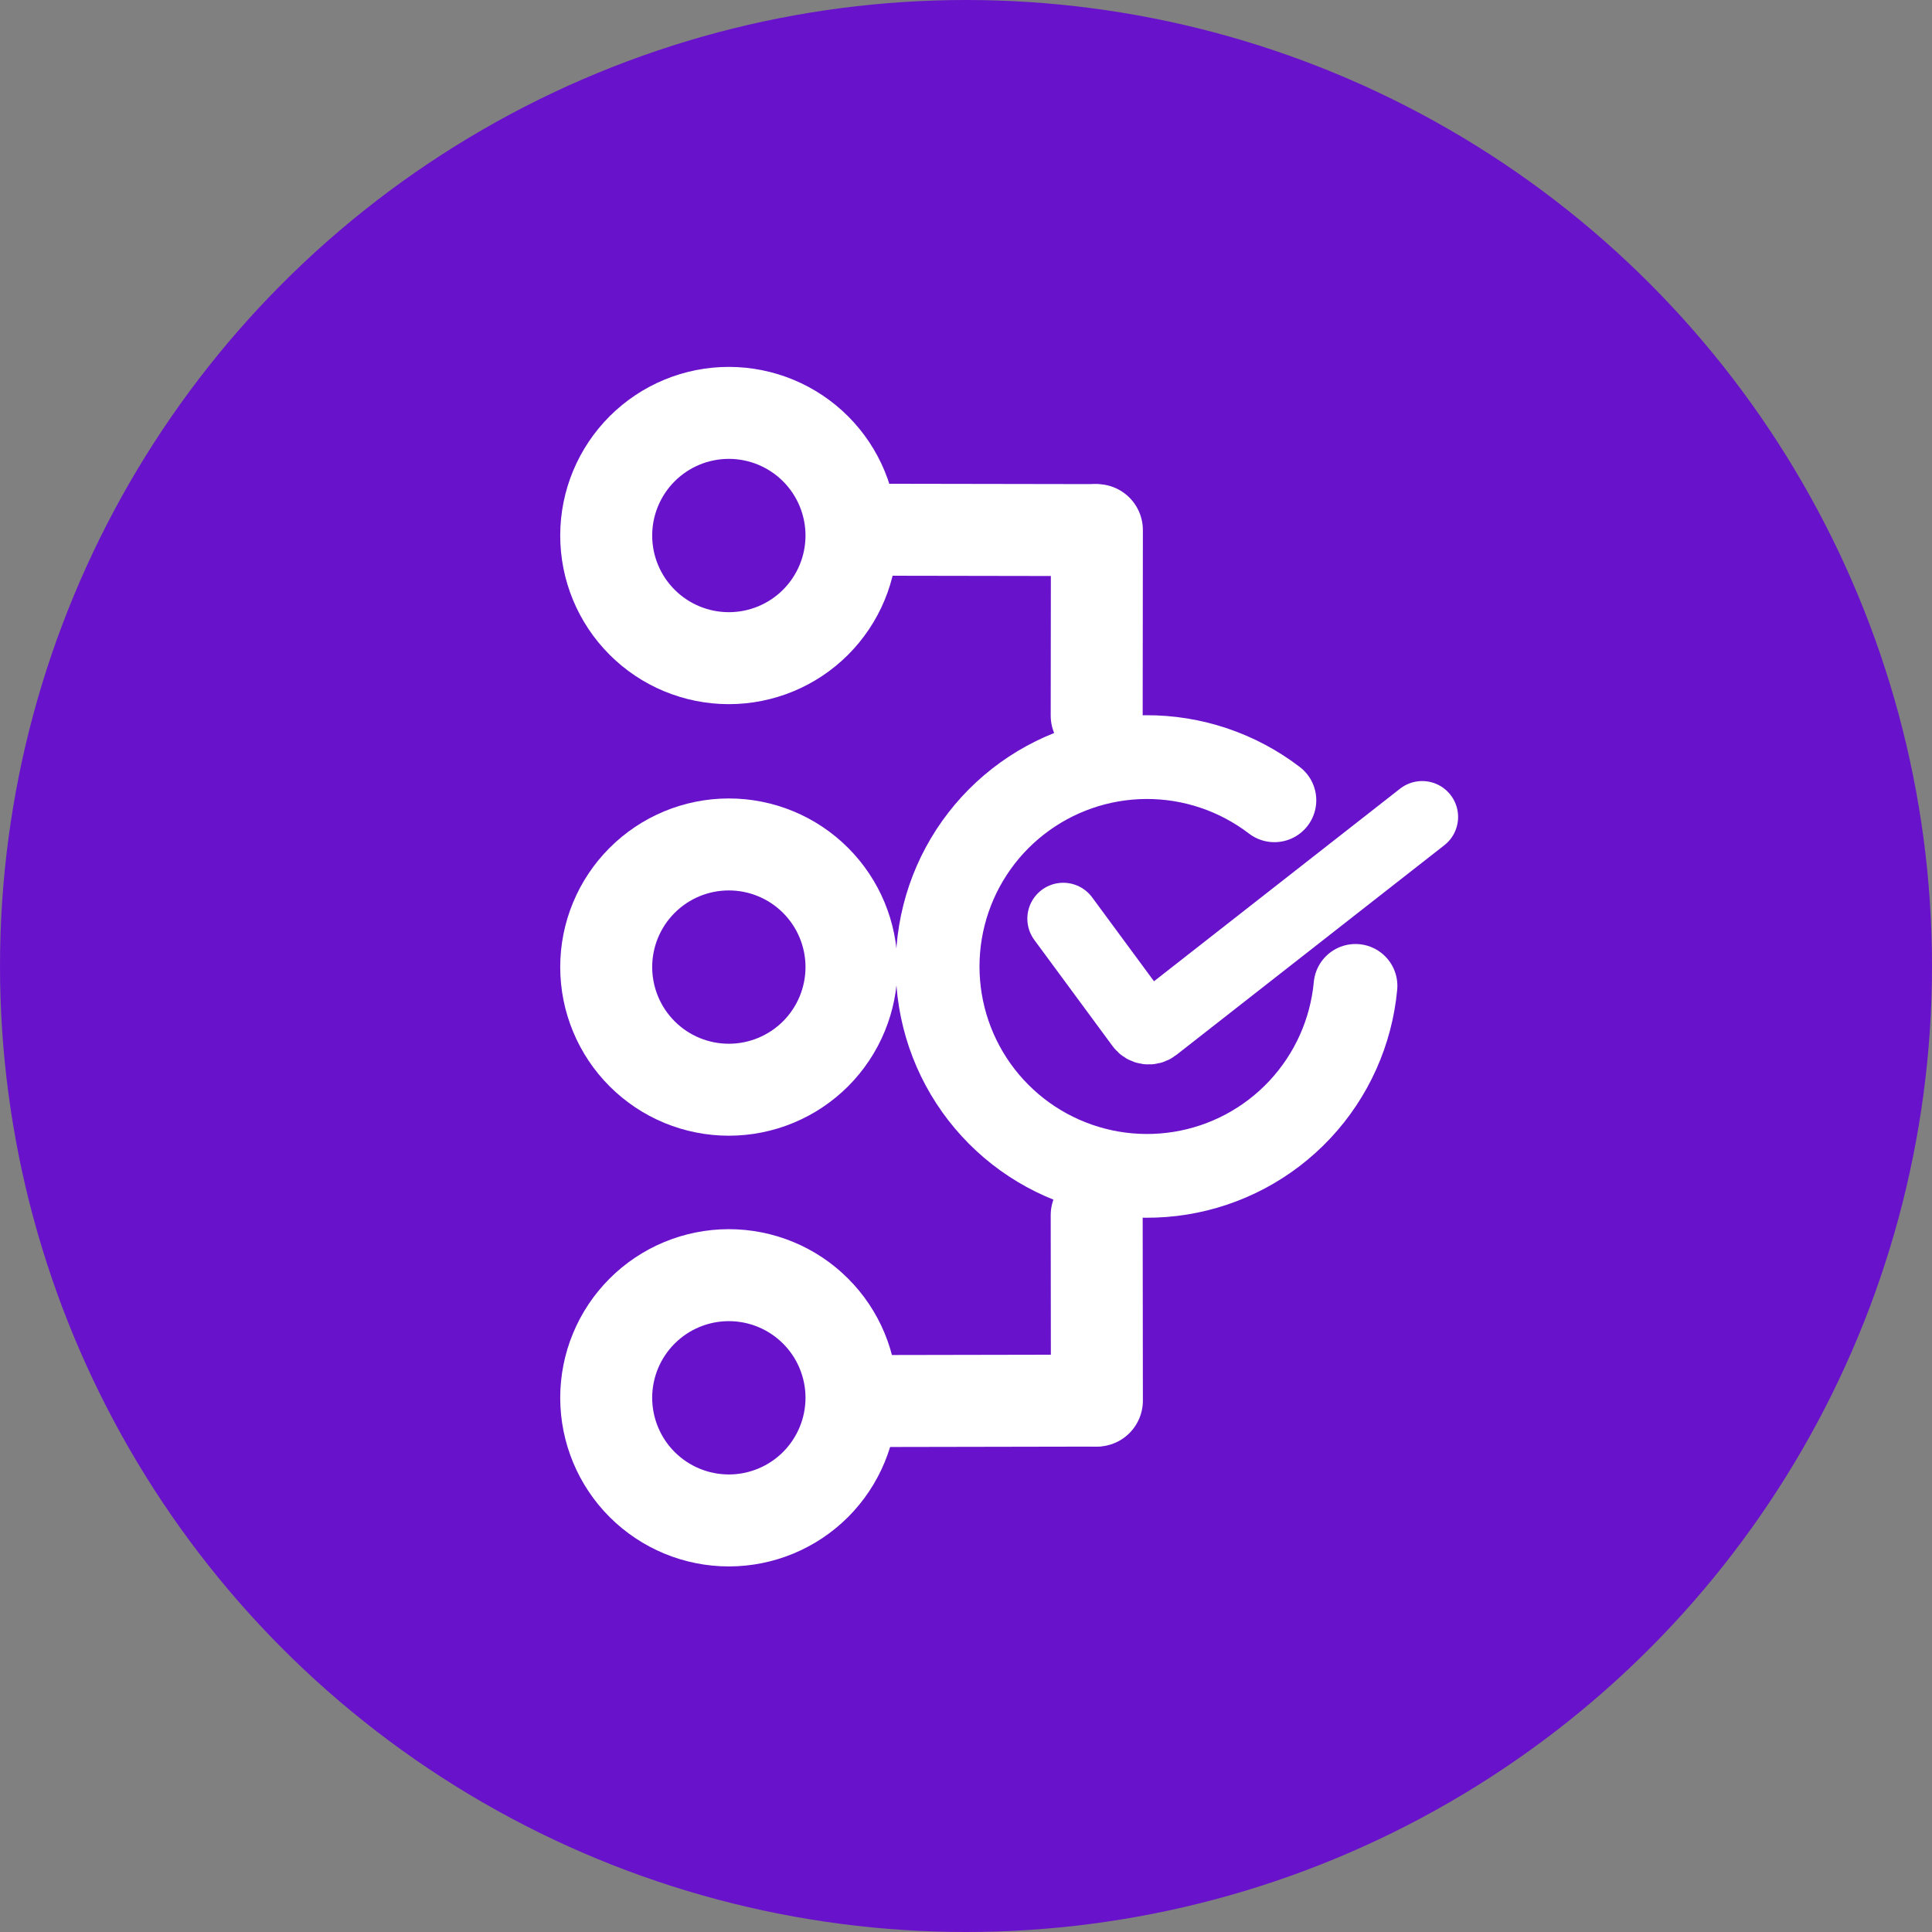 <svg width="48" height="48" viewBox="0 0 48 48" fill="none" xmlns="http://www.w3.org/2000/svg">
<rect x="0" y="0" width="48" height="48" fill="#808080" stroke="none"/>
<circle cx="24" cy="24" r="24" fill="#6912CB"/>
<path d="M15.061 13.302C15.062 12.493 15.384 11.719 15.956 11.148C16.528 10.577 17.303 10.257 18.111 10.258C18.919 10.259 19.694 10.581 20.265 11.153C20.835 11.725 21.156 12.501 21.155 13.309C21.154 14.117 20.832 14.891 20.26 15.462C19.688 16.033 18.912 16.353 18.104 16.352C17.296 16.351 16.521 16.029 15.951 15.457C15.38 14.885 15.06 14.11 15.061 13.302Z" stroke="white" stroke-width="2.285" stroke-linecap="round" stroke-linejoin="round"/>
<path d="M15.061 34.731C15.062 35.539 15.384 36.314 15.956 36.885C16.528 37.455 17.303 37.776 18.111 37.775C18.919 37.774 19.694 37.452 20.265 36.88C20.835 36.307 21.156 35.532 21.155 34.724C21.154 33.916 20.832 33.141 20.26 32.571C19.688 32 18.912 31.68 18.104 31.681C17.296 31.682 16.521 32.004 15.951 32.576C15.38 33.148 15.06 33.923 15.061 34.731Z" stroke="white" stroke-width="2.285" stroke-linecap="round" stroke-linejoin="round"/>
<path d="M15.061 24.03C15.062 24.838 15.384 25.613 15.956 26.184C16.528 26.755 17.303 27.075 18.111 27.074C18.919 27.073 19.694 26.751 20.265 26.179C20.835 25.607 21.156 24.831 21.155 24.023C21.154 23.215 20.832 22.441 20.26 21.87C19.688 21.299 18.912 20.979 18.104 20.98C17.296 20.981 16.521 21.303 15.951 21.875C15.38 22.447 15.06 23.222 15.061 24.03Z" stroke="white" stroke-width="2.285" stroke-linecap="round" stroke-linejoin="round"/>
<path d="M27.252 13.17L27.247 17.778" stroke="white" stroke-width="2.285" stroke-linecap="round" stroke-linejoin="round"/>
<path d="M27.252 34.798L27.247 30.191" stroke="white" stroke-width="2.285" stroke-linecap="round" stroke-linejoin="round"/>
<path d="M21.842 13.161L27.192 13.17" stroke="white" stroke-width="2.285" stroke-linecap="round" stroke-linejoin="round"/>
<path d="M21.842 34.808L27.192 34.798" stroke="white" stroke-width="2.285" stroke-linecap="round" stroke-linejoin="round"/>
<path d="M26.416 22.824L28.361 25.463C28.435 25.564 28.579 25.584 28.678 25.506L35.334 20.297" stroke="white" stroke-width="1.784" stroke-linecap="round"/>
<path d="M31.662 19.883C30.746 19.182 29.623 18.804 28.47 18.81C27.316 18.816 26.198 19.205 25.289 19.917C24.381 20.628 23.735 21.621 23.453 22.739C23.171 23.858 23.268 25.038 23.73 26.096C24.192 27.152 24.992 28.026 26.005 28.578C27.018 29.131 28.185 29.331 29.324 29.148C30.463 28.965 31.509 28.408 32.296 27.566C33.084 26.723 33.57 25.642 33.677 24.494" stroke="white" stroke-width="2.081" stroke-linecap="round" stroke-linejoin="round"/>
</svg>
